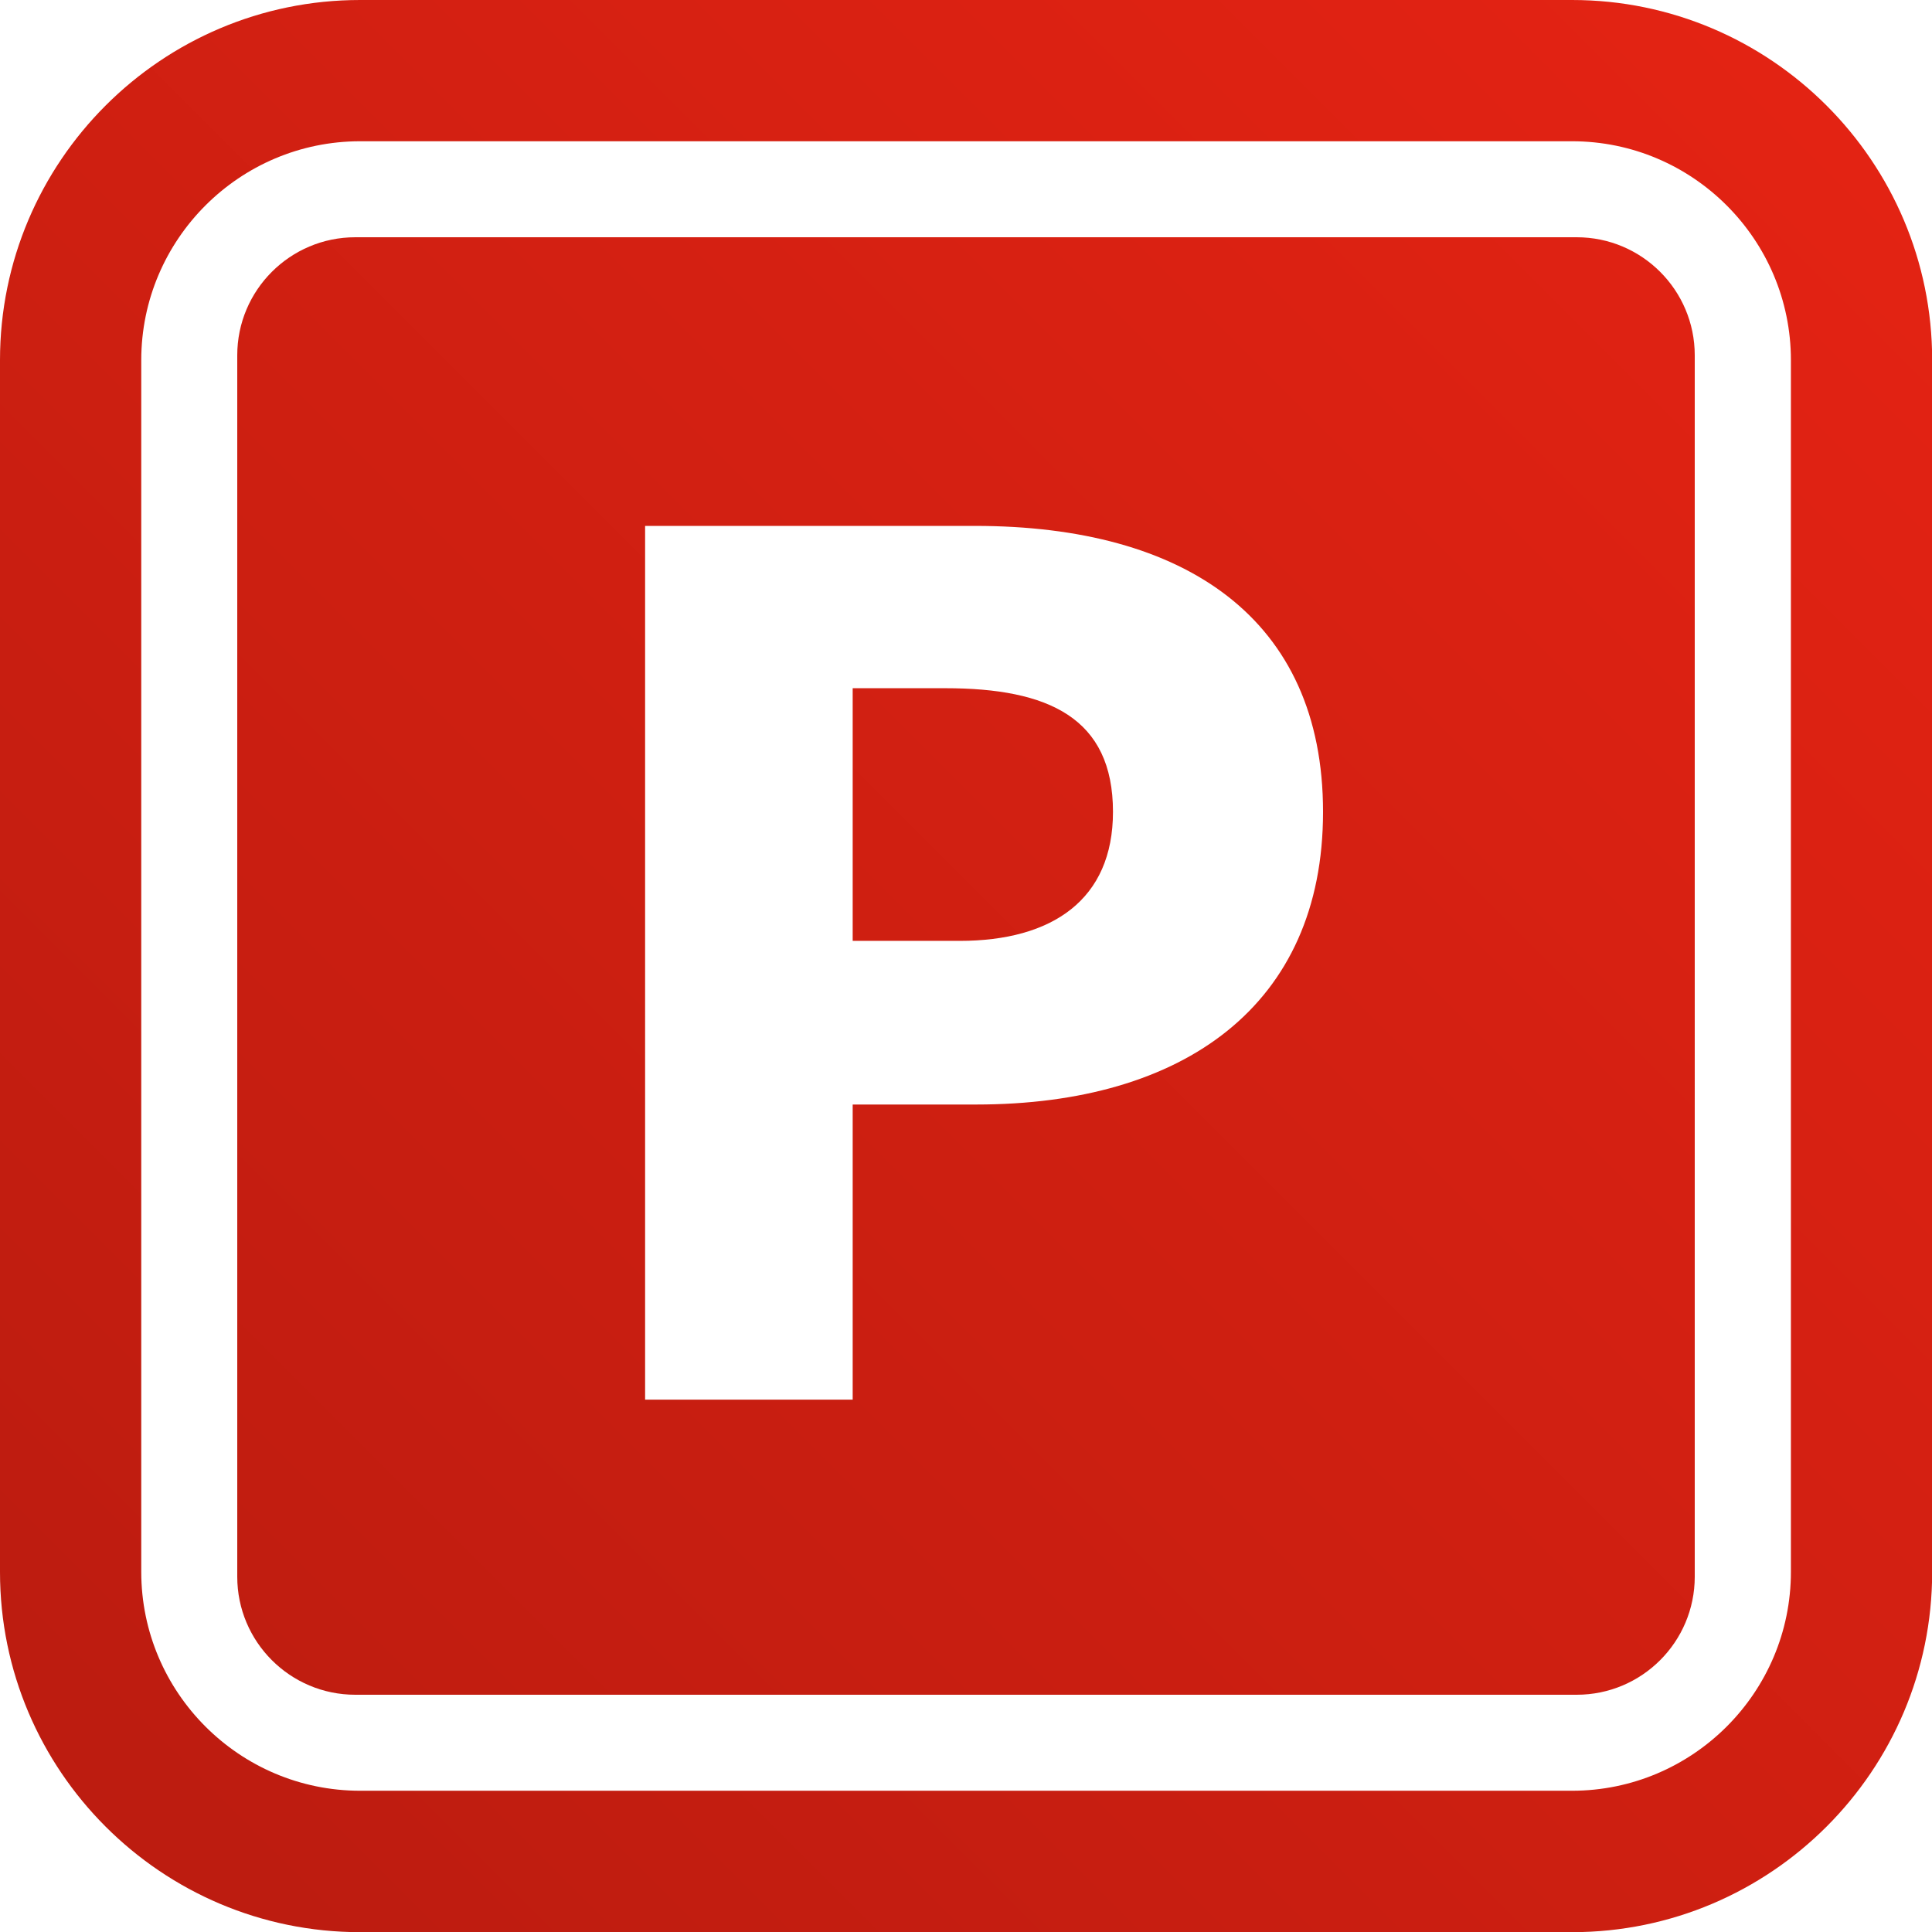 <svg xmlns="http://www.w3.org/2000/svg" xmlns:xlink="http://www.w3.org/1999/xlink" id="Layer_2" data-name="Layer 2" viewBox="0 0 116.53 116.53"><defs><style>      .cls-1 {        fill: url(#linear-gradient-2);      }      .cls-2 {        fill: url(#linear-gradient-3);      }      .cls-3 {        fill: url(#linear-gradient);      }    </style><linearGradient id="linear-gradient" x1="108.93" y1="-2.71" x2="2.46" y2="103.76" gradientUnits="userSpaceOnUse"><stop offset="0" stop-color="#e42313"></stop><stop offset="1" stop-color="#bd1c10"></stop></linearGradient><linearGradient id="linear-gradient-2" x1="112.15" y1="4.39" x2="9.38" y2="107.15" xlink:href="#linear-gradient"></linearGradient><linearGradient id="linear-gradient-3" x1="113.69" y1="2.84" x2="7.98" y2="108.55" xlink:href="#linear-gradient"></linearGradient></defs><g id="Layer_1-2" data-name="Layer 1"><g><path class="cls-3" d="M67.13,48.97c0,5.29-3.66,7.78-9.25,7.78h-6.45v-15.24h5.59c6.22,0,10.11,1.79,10.11,7.46Z"></path><path class="cls-1" d="M94.81,0H21.72C9.74,0,0,9.74,0,21.72v73.1c0,11.98,9.74,21.72,21.72,21.72h73.1c11.98,0,21.72-9.74,21.72-21.72V21.72c0-11.98-9.74-21.72-21.72-21.72ZM108.02,94.81c0,7.28-5.93,13.2-13.2,13.2H21.72c-7.28,0-13.2-5.93-13.2-13.2V21.72c0-7.28,5.93-13.2,13.2-13.2h73.1c7.28,0,13.2,5.93,13.2,13.2v73.1Z"></path><path class="cls-2" d="M95.1,14.31H21.43c-3.93,0-7.12,3.19-7.12,7.12v73.67c0,3.93,3.19,7.12,7.12,7.12h73.67c3.93,0,7.12-3.19,7.12-7.12V21.43c0-3.93-3.19-7.12-7.12-7.12ZM58.89,66.62h-7.46v17.8h-12.52V31.72h19.9c12.67,0,20.99,5.59,20.99,17.25s-8.4,17.65-20.91,17.65Z"></path></g></g></svg>